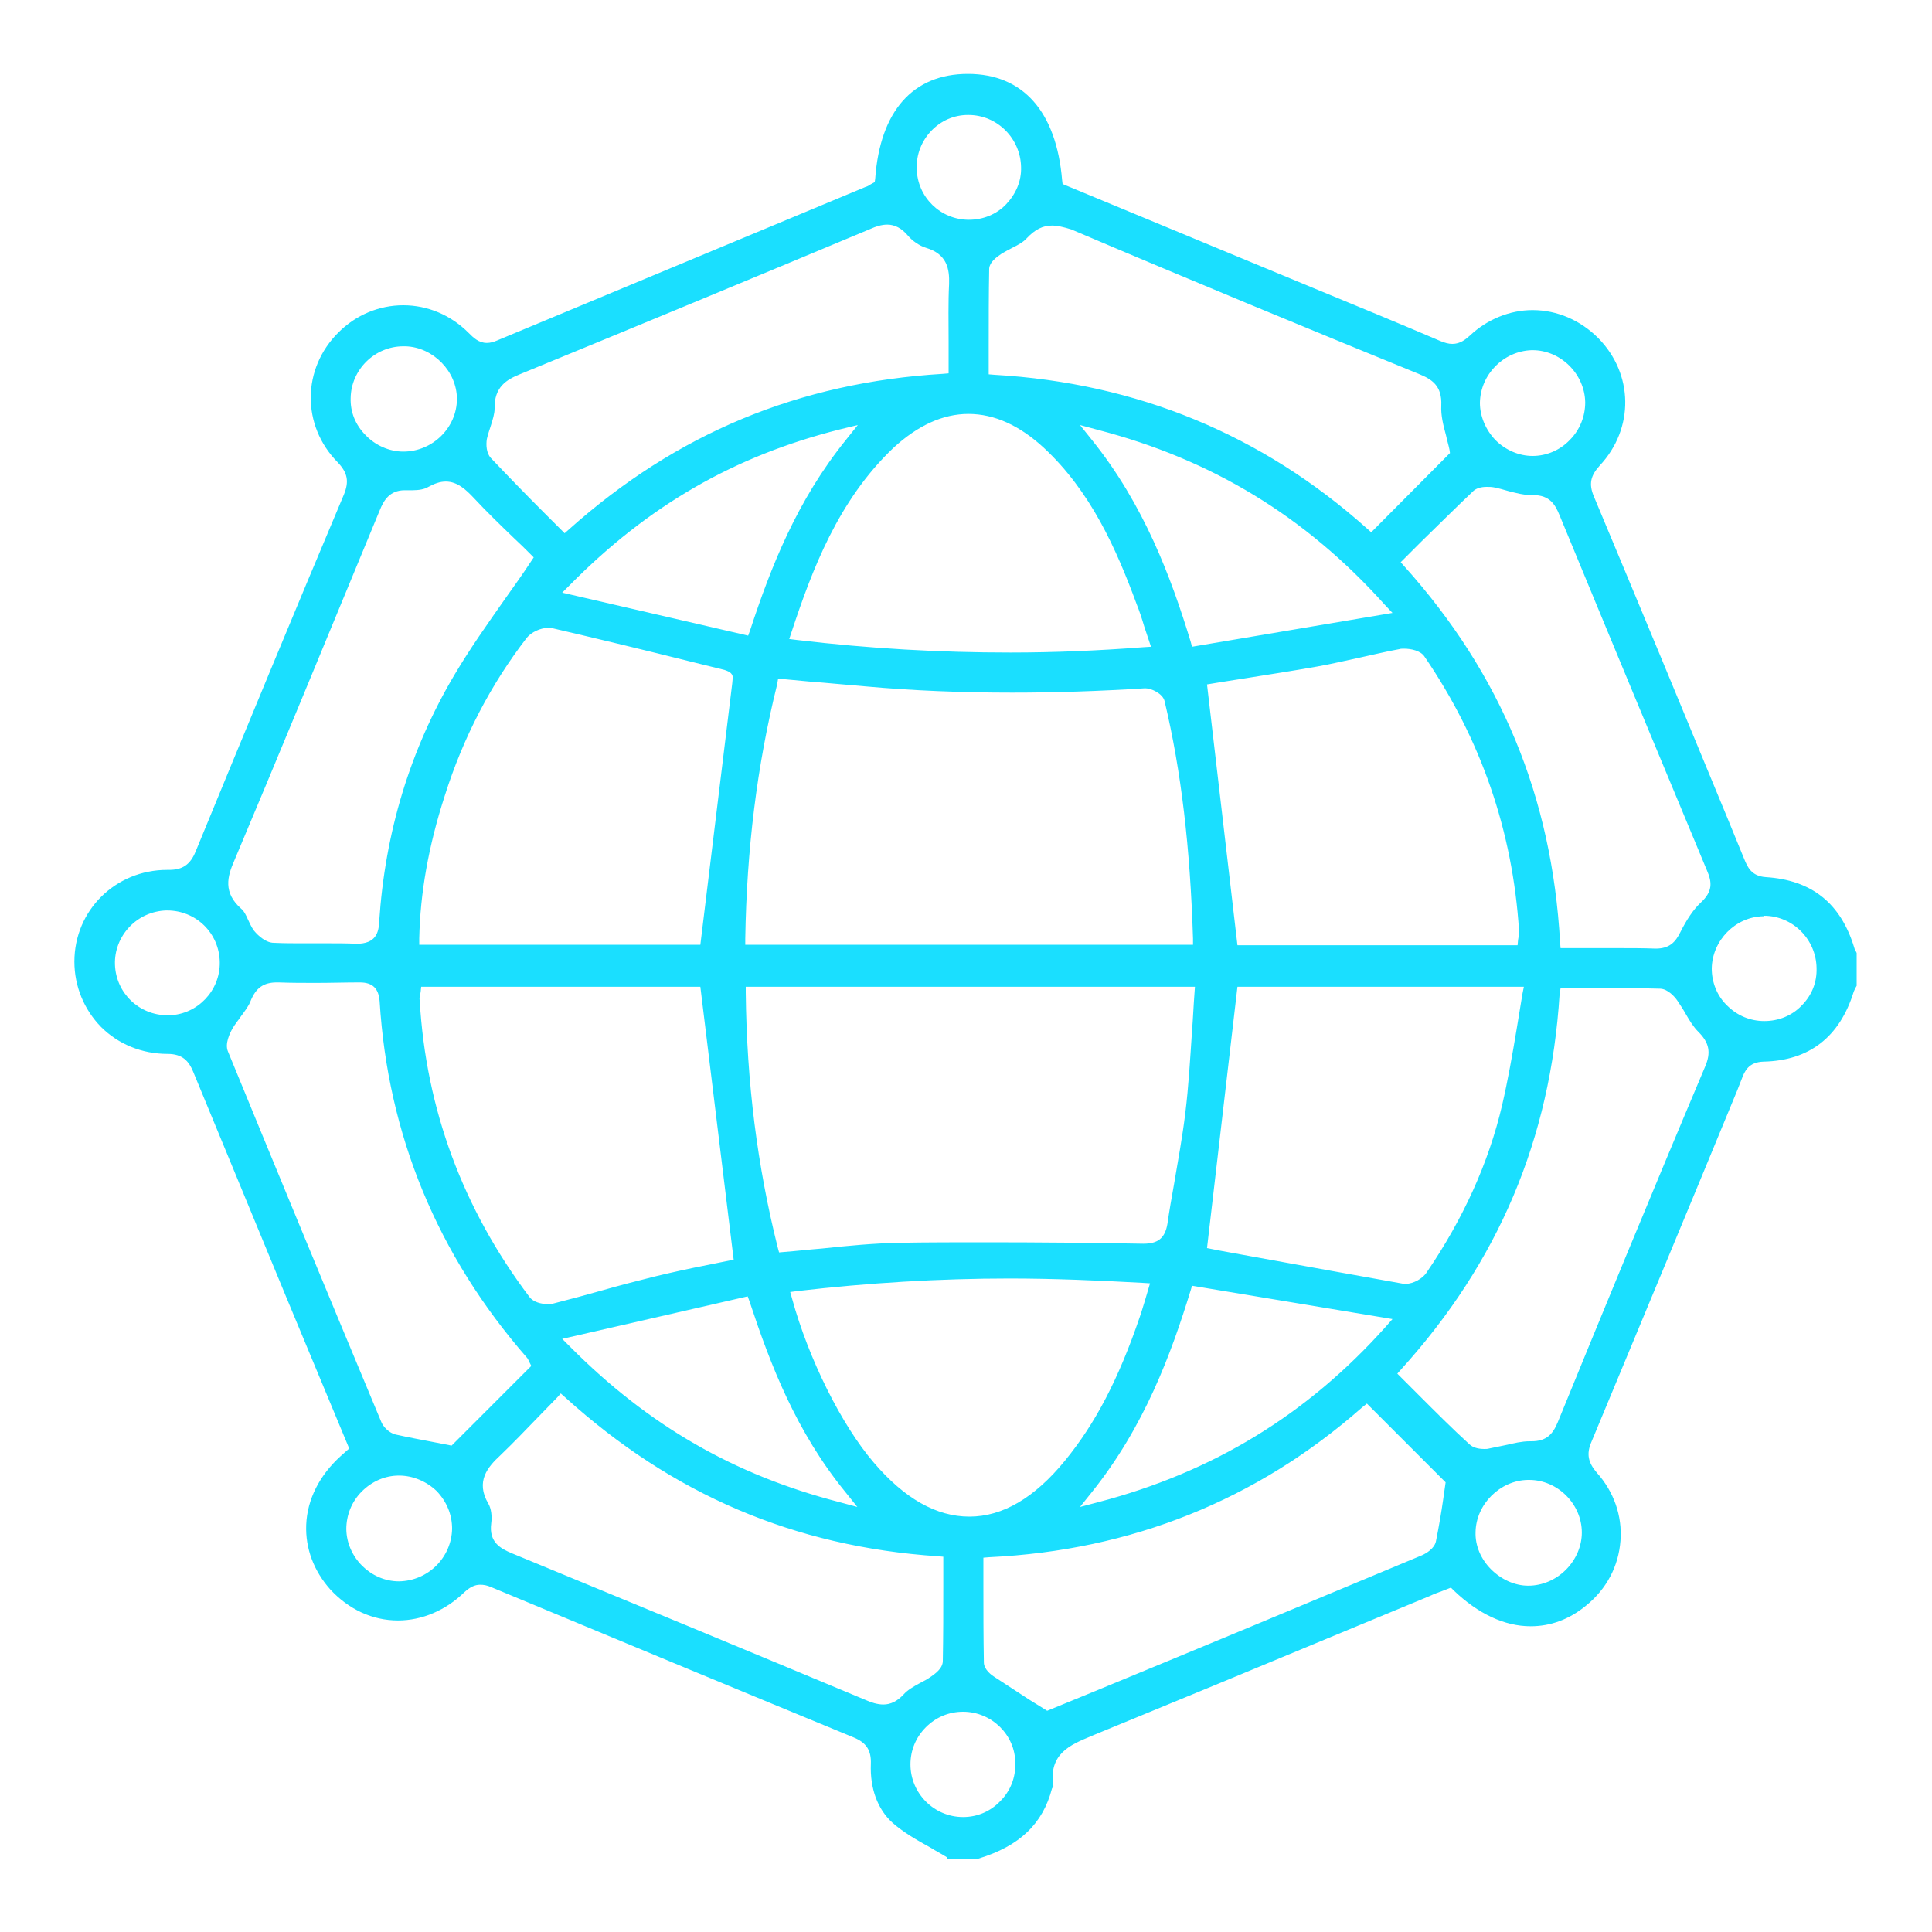 <?xml version="1.0" encoding="utf-8"?>
<!-- Generator: Adobe Illustrator 27.3.1, SVG Export Plug-In . SVG Version: 6.00 Build 0)  -->
<svg version="1.1" id="Layer_1" xmlns="http://www.w3.org/2000/svg" xmlns:xlink="http://www.w3.org/1999/xlink" x="0px" y="0px"
	 viewBox="0 0 400 400" style="enable-background:new 0 0 400 400;" xml:space="preserve">
<style type="text/css">
	.st0{fill:#1ADFFF;}
</style>
<g>
	<path class="st0" d="M196,384.5c-1.1-0.7-2.3-1.3-3.4-2c-2.9-1.6-5.5-3.1-7.8-5.1c-3.1-2.8-4.7-7.1-4.5-12.2
		c0.1-2.8-0.9-4.4-3.6-5.5c-25-10.3-50-20.7-75-31.1c-0.9-0.4-1.6-0.5-2.3-0.5c-1.1,0-2.1,0.5-3.2,1.5c-3.9,3.8-8.8,5.9-13.8,5.9
		c-5.3,0-10.2-2.3-14-6.4c-3.4-3.8-5.2-8.5-5-13.4c0.2-5.3,2.8-10.3,7.1-14.2l1.8-1.6l-13.1-31.5c-6.4-15.5-12.8-31-19.2-46.5
		c-0.9-2.2-2.2-3.7-5.3-3.7c-5.3,0-10.2-2-13.8-5.6c-3.5-3.6-5.5-8.4-5.5-13.5c0-10.6,8.5-19,19.2-19l0.4,0c2.8,0,4.4-1.1,5.5-3.8
		c10.4-25.3,20.7-50.2,30.7-73.9c1.1-2.7,0.8-4.5-1.3-6.7c-7.5-7.6-7.4-19.4,0.2-26.9c3.6-3.6,8.4-5.6,13.4-5.6c5,0,9.8,2,13.5,5.7
		c1,1,2.1,2.1,3.8,2.1c0.7,0,1.4-0.2,2.1-0.5c19.2-8,38.4-16,57.6-24l18.7-7.8c0.4-0.1,0.7-0.3,1-0.5l0.9-0.5l0.1-0.7
		c1-14,7.8-21.7,19.2-21.7c11.4,0,18.3,7.8,19.5,22l0.1,0.8l52.8,21.9c8.5,3.5,17,7,25.4,10.6c1,0.4,1.7,0.6,2.5,0.6
		c1.6,0,2.7-0.9,3.6-1.7c3.6-3.4,8.3-5.3,13-5.3c5.1,0,9.9,2.1,13.6,5.8c7.3,7.4,7.5,18.7,0.3,26.4c-1.9,2.1-2.3,3.8-1.2,6.4
		c9.3,22.2,18.5,44.4,27.7,66.7l3.4,8.3c0.7,1.7,1.5,3.6,4.5,3.8c9.5,0.6,15.5,5.4,18.3,14.6c0.1,0.5,0.4,0.8,0.5,1.1l0,0.1v6.6
		l0,0.1c-0.2,0.3-0.4,0.7-0.6,1.2c-2.9,9.4-9.2,14.3-18.7,14.5c-3.1,0.1-3.9,2-4.5,3.6l-0.9,2.3c-10,24.3-20.1,48.5-30.2,72.8
		c-1.1,2.5-0.7,4.3,1.1,6.4c3.5,3.9,5.3,8.9,4.9,14.1c-0.4,5.3-2.9,10-7.1,13.4c-3.5,2.9-7.4,4.3-11.5,4.3l0,0
		c-5.4,0-10.9-2.6-15.9-7.4l-0.6-0.6l-1.8,0.7c-0.8,0.3-1.7,0.6-2.5,1l-19.3,8c-16.8,7-33.5,13.9-50.3,20.8l-0.7,0.3
		c-4.1,1.7-8.8,3.6-7.7,10.3c-0.1,0.2-0.2,0.3-0.3,0.5c-1.9,7.3-6.7,11.9-15.2,14.5H196z M199.4,354.4c-2.9,0-5.6,1.1-7.7,3.2
		c-2.1,2.1-3.2,4.8-3.2,7.7c0,6,4.9,10.9,10.9,10.9c3,0,5.7-1.2,7.7-3.3c2.1-2.1,3.2-4.9,3.1-7.9
		C210.2,359.2,205.3,354.4,199.4,354.4L199.4,354.4z M282,291.4c-21.8,19.2-47.8,29.6-77.2,31l-1.2,0.1l0,5.7c0,5.4,0,10.7,0.1,16
		c0,1.5,1.7,2.7,2.2,3c2.3,1.5,4.6,3,7.2,4.7l3.7,2.3l10-4.1c22.3-9.2,44.9-18.6,67.6-28.1c0.9-0.4,2.6-1.4,2.9-2.9
		c0.6-3,1.1-5.9,1.5-8.7l0.5-3.5l-16.3-16.3L282,291.4z M115.3,289.4c-1.3,1.3-2.5,2.6-3.7,3.8c-2.7,2.8-5.3,5.5-8,8.1
		c-2.6,2.4-5.2,5.4-2.5,10c0.6,1,0.8,2.6,0.6,4.1c-0.5,3.9,1.9,5.2,4.3,6.2c24.5,10.1,48.9,20.2,73.3,30.4c1.1,0.5,2.4,0.9,3.6,0.9
		c1.5,0,2.9-0.7,4.2-2.1c0.8-0.9,2-1.6,3.3-2.3c0.8-0.4,1.7-0.9,2.4-1.4c1.6-1.1,2.4-2.1,2.4-3.2c0.1-5.2,0.1-10.4,0.1-15.7l0-5.9
		l-1.2-0.1c-29.7-2-54.9-12.8-77.1-32.9l-0.9-0.8L115.3,289.4z M316.3,306.4c-5.7,0.1-10.7,5-10.8,10.8c-0.1,2.8,1.1,5.6,3.2,7.7
		c2.1,2.1,4.9,3.4,7.7,3.4l0,0c2.9,0,5.7-1.2,7.8-3.3c2.1-2.1,3.3-4.9,3.3-7.7c0-5.9-5-10.9-10.9-10.9h0H316.3z M82.6,305.5
		c-2.9,0-5.6,1.2-7.7,3.3c-2.1,2.1-3.2,4.9-3.2,7.8c0.1,5.9,5.1,10.8,10.9,10.8c6.1-0.1,10.9-5,11-10.9c0-2.9-1.1-5.6-3.2-7.8
		C88.3,306.7,85.5,305.5,82.6,305.5L82.6,305.5z M209,264.7c-14.5,0-29.3,0.9-43.9,2.6l-1.5,0.2l0.4,1.4
		c3.4,12.4,10.2,26.1,16.9,33.9c6.4,7.5,13,11.2,19.8,11.2c6.9,0,13.5-3.9,19.8-11.6c6.3-7.7,11.1-16.9,15.5-29.8
		c0.4-1.1,0.7-2.3,1.1-3.5l1-3.4l-1.6-0.1C227.4,265.1,218.1,264.7,209,264.7z M246.5,267.2c-4,13-9.5,28.1-20.5,41.8l-2.4,3l3.8-1
		c23.7-6.2,43.2-18.1,59.4-36.2l1.5-1.7l-41.5-6.9L246.5,267.2z M116.4,277.2l1.6,1.6c16.3,16.4,34.1,26.6,55.8,32.2l3.7,1l-2.4-3
		c-10.3-12.6-15.6-26.5-19.9-39.5l-0.4-1.1L116.4,277.2z M322.9,205.8c-1.9,30.1-12.7,55.5-32.8,77.7l-0.8,0.9l4.5,4.5
		c3.5,3.5,6.9,6.9,10.4,10.1c0.9,0.9,2.4,1,3.1,1c0.3,0,0.7,0,1-0.1c1.1-0.2,2.3-0.5,3.4-0.7c1.7-0.4,3.4-0.8,5-0.8l0.4,0
		c3.1,0,4.4-1.5,5.4-3.9c8.3-20.3,19.3-47.1,30.5-73.6c1.3-3,0.9-5-1.4-7.3c-1-1-1.8-2.3-2.6-3.7c-0.5-0.9-1.1-1.8-1.7-2.7
		c-0.6-0.9-2-2.4-3.5-2.5c-3.3-0.1-6.7-0.1-10-0.1l-10.7,0L322.9,205.8z M57.3,203.4c-2.7,0-4.3,1.1-5.4,3.8c-0.4,1.1-1.2,2.1-2,3.2
		c-0.6,0.9-1.3,1.7-1.8,2.6c-0.5,0.9-1.6,3.1-0.9,4.7c9.2,22.4,19.2,46.7,31.7,76.6c0.4,1.1,1.7,2.4,3,2.7c2.7,0.6,5.4,1.1,8,1.6
		l3.6,0.7l16.5-16.5l-0.4-0.8c-0.2-0.4-0.3-0.7-0.5-0.9c-18.6-21.3-28.8-46.2-30.5-73.8c-0.2-2.6-1.4-3.9-4.1-3.9
		c-3.1,0-6.1,0.1-9.1,0.1c-2.6,0-5.1,0-7.7-0.1L57.3,203.4z M87.1,205.3l-0.1,0.6c-0.1,0.4-0.2,0.8-0.1,1.3
		c1.3,22.4,8.9,43,22.7,61.3c0.8,1.1,2.5,1.5,3.8,1.5c0.4,0,0.8,0,1.1-0.1c3.5-0.9,6.9-1.8,10.4-2.8c3.5-1,7-1.9,10.6-2.8
		c3.7-0.9,7.4-1.7,11-2.4c1.5-0.3,5.4-1.1,5.4-1.1l-6.9-56.5H87.2L87.1,205.3z M249.9,258.4c0,0,2,0.4,2.5,0.5l7.7,1.4
		c10,1.8,20.3,3.7,30.5,5.5l0.5,0c1.5,0,3.5-1.1,4.3-2.4c7.5-11,12.8-22.6,15.6-34.6c1.2-5.2,2.1-10.3,3-15.7
		c0.4-2.4,0.8-4.8,1.2-7.3l0.3-1.5h-59.3L249.9,258.4z M154.4,205.5c0.2,18.7,2.4,35.9,6.6,52.7l0.3,1.1l1.1-0.1
		c2.6-0.2,5.1-0.5,7.7-0.7c5.6-0.6,10.9-1.1,16.3-1.2c5.9-0.1,11.8-0.1,17.7-0.1c10.9,0,21.7,0.1,32.6,0.3h0c3.1,0,4.5-1.2,5-4.1
		c0.4-2.8,0.9-5.6,1.4-8.4c0.8-4.7,1.7-9.6,2.3-14.5c0.7-5.7,1-11.2,1.4-17.1c0.2-2.5,0.3-5.1,0.5-7.7l0.1-1.4h-93L154.4,205.5z
		 M365.1,189.7c-5.8,0.1-10.6,5-10.7,10.8c0,2.9,1.1,5.7,3.2,7.7c2.1,2.1,4.8,3.2,7.7,3.2c2.9,0,5.7-1.1,7.7-3.2
		c2.1-2.1,3.2-4.8,3.1-7.8c-0.1-5.9-4.9-10.8-10.9-10.8h0L365.1,189.7z M34.4,188.5c-2.9,0.1-5.6,1.3-7.6,3.4c-2,2.1-3.1,4.9-3,7.8
		c0.2,5.9,5,10.5,10.9,10.5l0.4,0c5.8-0.2,10.5-5.1,10.4-11c-0.1-6-4.9-10.7-10.9-10.7h0L34.4,188.5z M334.9,196.3
		c2.6,0,5.3,0,7.9,0.1c0,0,0,0,0,0c2.9,0,4.1-1.4,5.1-3.4c1.3-2.6,2.7-4.7,4.2-6.1c2.5-2.3,2.4-4.2,1.3-6.7
		c-10.2-24.5-20.4-49-30.5-73.5c-0.9-2.2-2-4.2-5.5-4.2l-0.5,0c-1.4,0-2.9-0.4-4.5-0.8c-1-0.3-2.1-0.6-3.1-0.8
		c-0.5-0.1-1-0.1-1.5-0.1c-1.2,0-2.1,0.3-2.7,0.8c-3.6,3.4-7.2,7-10.9,10.6l-4.2,4.2l0.8,0.9c20,22.3,30.5,47.7,32.2,77.8l0.1,1.2
		L334.9,196.3z M290.7,134.3c-0.4,0-0.7,0-1,0.1c-2.8,0.5-5.6,1.2-8.4,1.8c-2.9,0.6-5.7,1.3-8.6,1.8c-5.1,0.9-10.3,1.7-15.3,2.5
		c-2.1,0.3-7.5,1.2-7.5,1.2l6.3,54h58l0.1-1.1l0.1-0.6c0.1-0.4,0.1-0.8,0.1-1.3c-1.3-20.6-7.9-39.7-19.6-56.8
		C294.1,134.7,292.1,134.3,290.7,134.3z M160.9,141.7c-4.2,16.9-6.3,34.2-6.6,52.6l0,1.3H247l0-1.3c-0.6-18.8-2.4-34.5-5.9-49.2
		c-0.4-1.5-2.7-2.6-4-2.6c-9.5,0.6-18.6,0.9-27.5,0.9c-10.4,0-20.6-0.4-30.5-1.3c-3.8-0.3-7.6-0.7-11.6-1l-6.4-0.6L160.9,141.7z
		 M113.4,130c-1.5,0-3.4,0.9-4.3,2c-7.5,9.7-13.2,20.7-17,32.7c-3.4,10.5-5.1,20.2-5.3,29.6l0,1.3h58.2l6.6-54.1h0l0.1-1.1
		c0.1-1.2-1.2-1.5-1.7-1.7l-6.5-1.6c-9.6-2.4-19.5-4.8-29.4-7.1C113.9,130,113.6,130,113.4,130z M68.3,195.3c1.8,0,3.7,0,5.5,0.1
		c0,0,0,0,0,0c4,0,4.6-2.3,4.7-4.5c1.2-18.5,6.4-35.7,15.6-51.2c3.2-5.4,6.8-10.5,10.6-15.9c1.7-2.4,3.5-4.9,5.2-7.5l0.6-0.9
		l-0.8-0.8c-1-1-2.1-2.1-3.3-3.2c-2.8-2.7-5.6-5.4-8.3-8.3c-1.6-1.7-3.4-3.4-5.8-3.4c-1.2,0-2.3,0.4-3.6,1.1c-0.8,0.5-2,0.7-3.3,0.7
		c-0.3,0-0.6,0-0.9,0c-0.3,0-0.5,0-0.7,0c-3.2,0-4.4,2.2-5.2,4.2c-11.7,28.3-21.2,51.4-30.1,72.5c-1.4,3.2-2.4,6.6,1.5,10
		c0.5,0.4,0.9,1.2,1.3,2.1c0.4,0.8,0.7,1.6,1.3,2.4c0.9,1.1,2.5,2.5,4.1,2.5c2.1,0.1,4.2,0.1,6.4,0.1L68.3,195.3z M200.5,85.7
		c-5.3,0-10.5,2.4-15.5,7c-11.5,10.9-16.9,25.4-21.1,38.1l-0.5,1.5l1.6,0.2c15.2,1.8,29.6,2.6,44.2,2.6c9.1,0,18.4-0.4,27.5-1.1
		l1.6-0.1l-1.4-4.2c-0.5-1.7-1-3.2-1.6-4.7c-4.2-11.4-9.5-23.3-19.2-32.3C211.1,88.1,205.9,85.7,200.5,85.7z M226,91
		c10.9,13.5,16.5,28.7,20.5,41.8l0.3,1.1l41.5-7l-1.6-1.7c-16.4-18.3-35.9-30.1-59.4-36.2l-3.7-1L226,91z M173.9,88.9
		c-21.9,5.5-39.7,15.8-55.9,32.2l-1.6,1.6l38.5,8.9l0.4-1.1c4.3-13.1,9.7-26.9,19.9-39.5l2.4-3L173.9,88.9z M183.7,46.5
		c-1.2,0-2.4,0.4-3.5,0.9c-24.6,10.3-49,20.4-72.6,30.1c-2.7,1.1-5.3,2.6-5.2,7.1c0,1.1-0.4,2.3-0.8,3.6c-0.3,0.9-0.6,1.8-0.8,2.7
		c-0.2,1.2-0.1,2.9,0.8,3.9c3.6,3.8,7.2,7.5,11,11.3l4.3,4.3l0.9-0.8c22.3-19.9,47.6-30.4,77.4-32.2l1.2-0.1v-1.2c0-1.8,0-3.6,0-5.3
		c0-4.1-0.1-8.1,0.1-12c0.1-3.1-0.4-6.2-4.8-7.5c-1.3-0.4-2.8-1.4-3.8-2.6C186.7,47.3,185.3,46.5,183.7,46.5z M217.8,46.7
		c-1.9,0-3.5,0.8-5.2,2.6c-0.7,0.8-1.8,1.4-3,2c-0.8,0.4-1.5,0.8-2.2,1.2c-1.2,0.8-2.5,1.8-2.6,3.1c-0.1,5.3-0.1,10.7-0.1,16.1
		l0,5.8l1.2,0.1c29.5,1.7,55.4,12.4,77.1,31.8l0.9,0.8l16.3-16.4l-0.1-0.7c-0.2-1-0.5-1.9-0.7-2.9c-0.6-2.2-1.1-4.2-1-6.2
		c0.2-4.2-2-5.5-4.7-6.6c-23-9.4-47.5-19.5-71.9-29.9C220.2,47,218.9,46.7,217.8,46.7z M317.1,72.5c-5.8,0.2-10.6,5-10.7,10.9
		c0,2.8,1.2,5.6,3.2,7.7c2.1,2.1,4.9,3.3,7.7,3.3c2.9,0,5.7-1.2,7.7-3.3c2.1-2.1,3.2-4.9,3.2-7.8c-0.1-5.9-5.1-10.8-10.9-10.8h0
		L317.1,72.5z M83.5,71.7c-5.9,0-10.8,4.8-10.9,10.7c-0.1,2.9,1,5.6,3.1,7.7c2,2.1,4.9,3.4,7.8,3.4l0,0c6.1,0,11.1-5,11.1-10.9
		c0-5.7-4.9-10.7-10.6-10.9L83.5,71.7z M200.4,23.8c-2.9,0-5.6,1.2-7.6,3.3c-2,2.1-3.1,4.9-3,7.8c0.1,5.9,4.9,10.6,10.8,10.6
		c2.9,0,5.7-1.1,7.7-3.2c2-2.1,3.2-4.8,3.1-7.7c-0.1-5.9-4.9-10.8-10.9-10.8h0L200.4,23.8z"/>
</g>
</svg>
